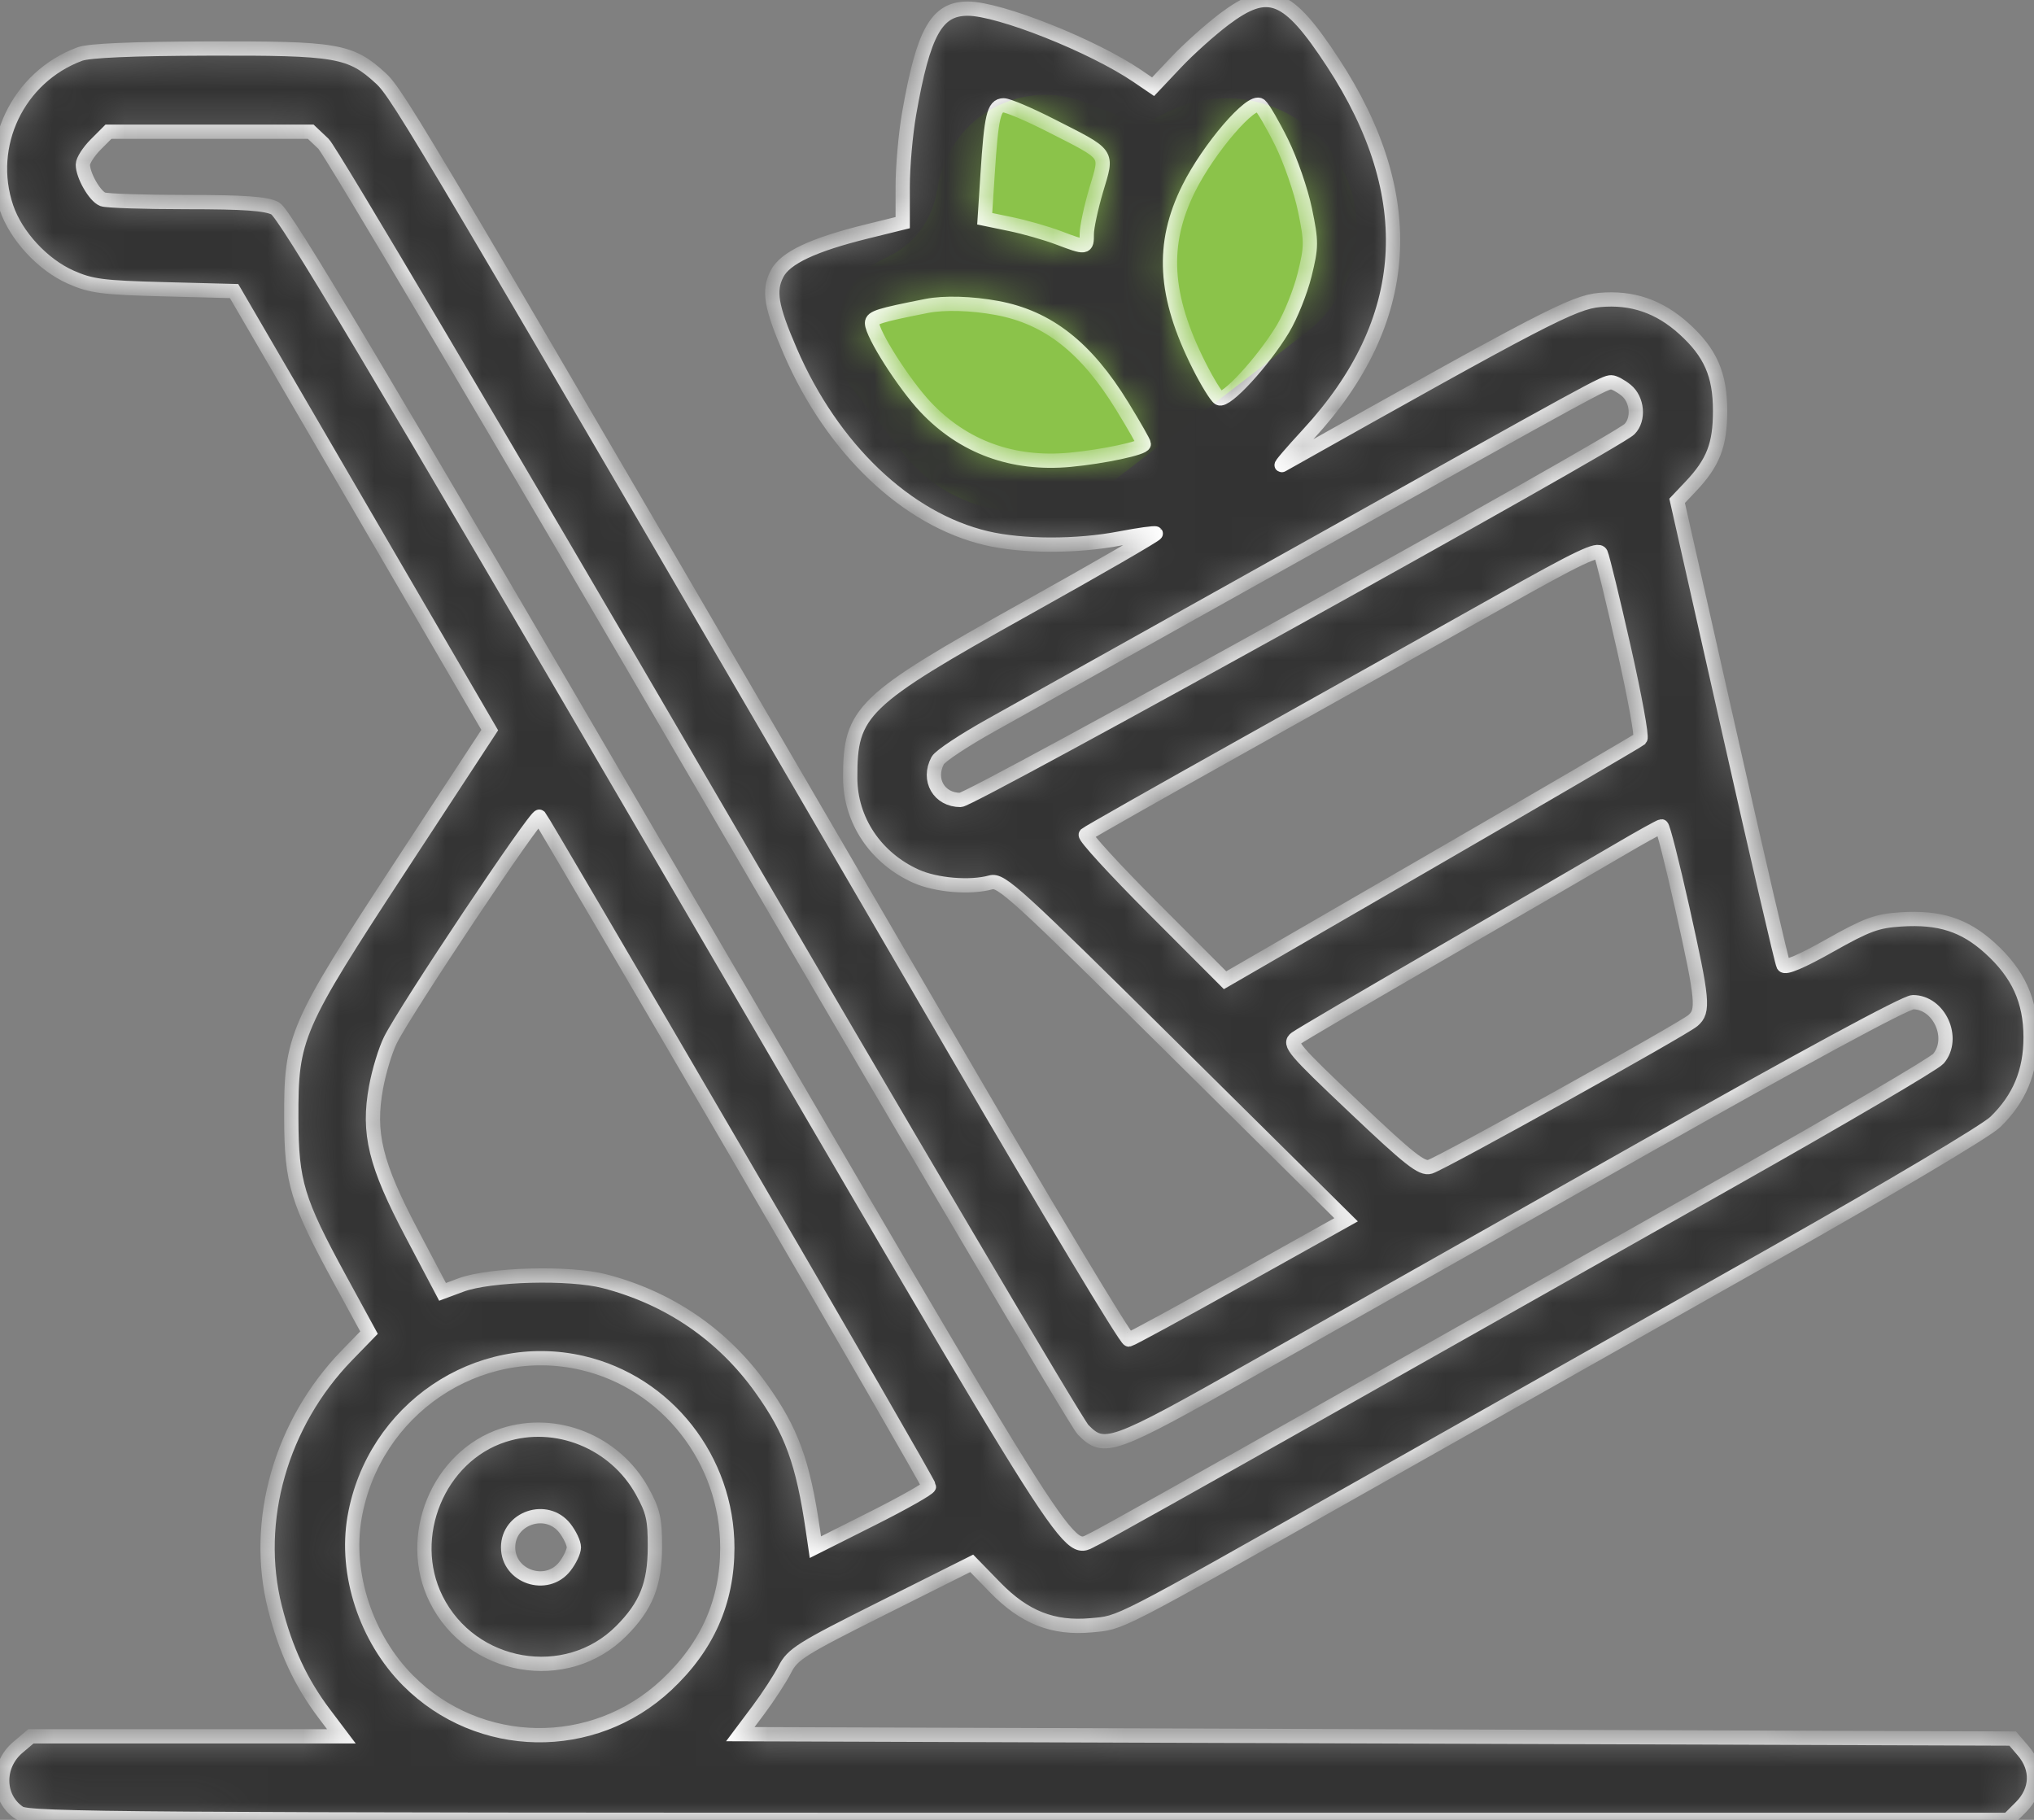 <svg width="57" height="51" viewBox="0 0 57 51" fill="none" xmlns="http://www.w3.org/2000/svg">
<rect x="0" y="0" width="57" height="51" fill="#808080" stroke="none"/>
<path d="M23.935 10.952C22.952 9.706 23.4 7.867 24.846 7.213C25.57 6.886 26.089 6.227 26.239 5.447L26.299 5.136C26.661 3.25 28.652 2.162 30.435 2.875L31.998 3.5L32.718 3.14C34.089 2.455 35.742 2.694 36.862 3.741C38.516 5.286 38.389 7.946 36.595 9.326L31.223 13.463C29.392 14.872 26.769 14.546 25.339 12.732L23.935 10.952Z" fill="#8BC34A"/>
<mask id="path-2-inside-1_1932_17634" fill="white">
<path fill-rule="evenodd" clip-rule="evenodd" d="M34.305 0.539C33.908 0.839 33.298 1.386 32.949 1.757L32.314 2.43L31.878 2.133C30.63 1.283 28.011 0.242 27.12 0.242C26.244 0.242 25.877 0.898 25.477 3.184C25.378 3.752 25.297 4.671 25.297 5.227V6.239L24.277 6.491C22.784 6.86 22.004 7.228 21.776 7.671C21.53 8.148 21.606 8.594 22.145 9.843C23.326 12.574 25.402 14.553 27.642 15.082C28.648 15.32 30.172 15.323 31.39 15.089C31.915 14.988 32.364 14.926 32.389 14.951C32.414 14.976 30.772 15.925 28.741 17.058C24.13 19.632 23.82 19.931 23.826 21.802C23.829 22.984 24.538 24.044 25.665 24.553C26.229 24.808 27.189 24.888 27.765 24.728C28.058 24.647 28.473 25.025 32.903 29.412L37.722 34.183L34.744 35.846C33.107 36.761 31.707 37.523 31.634 37.539C31.561 37.556 29.363 33.897 26.75 29.408C11.745 3.632 11.161 2.644 10.669 2.192C9.819 1.413 9.451 1.349 5.832 1.36C3.707 1.366 2.497 1.418 2.238 1.514C0.502 2.156 -0.413 4.071 0.181 5.819C0.45 6.609 1.196 7.417 1.979 7.765C2.551 8.019 2.866 8.061 4.595 8.106L6.56 8.157L10.142 14.309L13.724 20.46L11.237 24.26C8.266 28.799 8.155 29.055 8.163 31.35C8.169 33.134 8.325 33.647 9.523 35.845L10.341 37.345L9.722 37.982C7.873 39.885 7.091 42.622 7.704 45.051C8.002 46.234 8.43 47.153 9.089 48.026L9.567 48.659H5.217H0.866L0.503 48.966C-0.103 49.477 -0.082 50.395 0.545 50.807C0.81 50.981 3.607 51 28.558 51H56.276L56.636 50.64C57.098 50.176 57.122 49.561 56.698 49.066L56.402 48.721L38.574 48.659L20.746 48.598L21.252 47.923C21.53 47.551 21.864 47.038 21.995 46.781C22.212 46.355 22.45 46.205 24.732 45.063L27.231 43.811L27.892 44.49C28.707 45.327 29.511 45.644 30.575 45.547C31.44 45.468 31.162 45.611 38.197 41.636C41.407 39.823 46.604 36.887 49.746 35.112C53.005 33.271 55.655 31.695 55.916 31.442C56.59 30.789 56.905 30.032 56.905 29.07C56.905 28.043 56.557 27.281 55.758 26.561C55.046 25.919 54.349 25.696 53.271 25.765C52.594 25.808 52.32 25.909 51.27 26.501C50.491 26.941 50.026 27.139 49.978 27.051C49.936 26.976 49.249 24.017 48.451 20.475L46.999 14.035L47.376 13.637C48.01 12.968 48.204 12.47 48.203 11.514C48.203 10.496 47.934 9.885 47.194 9.214C46.498 8.584 45.736 8.324 44.828 8.406C44.092 8.473 43.234 8.919 35.924 13.033C35.856 13.071 36.188 12.683 36.661 12.17C39.581 9.006 39.812 5.51 37.349 1.748C36.082 -0.186 35.549 -0.398 34.305 0.539ZM35.92 3.999C36.167 4.501 36.46 5.348 36.57 5.88C36.756 6.782 36.755 6.907 36.56 7.701C36.444 8.169 36.171 8.85 35.953 9.214C35.4 10.133 34.35 11.274 34.163 11.158C34.081 11.107 33.826 10.692 33.597 10.235C32.617 8.283 32.533 6.846 33.31 5.284C33.869 4.161 35.074 2.756 35.311 2.953C35.398 3.026 35.672 3.496 35.92 3.999ZM29.431 3.506C31.112 4.363 31.036 4.256 30.721 5.32C30.575 5.813 30.456 6.369 30.456 6.556C30.457 6.958 30.445 6.96 29.658 6.662C29.32 6.534 28.718 6.362 28.32 6.28L27.595 6.13L27.676 4.88C27.78 3.258 27.851 2.952 28.124 2.952C28.245 2.952 28.833 3.202 29.431 3.506ZM9.065 4.03C9.262 4.217 14.057 12.325 19.721 22.048C25.385 31.772 30.169 39.88 30.351 40.066C30.944 40.67 31.148 40.597 35.118 38.353C37.116 37.224 42.019 34.452 46.015 32.193C50.515 29.648 53.404 28.085 53.607 28.085C54.346 28.085 54.803 29.098 54.322 29.668C54.204 29.808 51.564 31.357 48.456 33.111C45.347 34.865 40.149 37.802 36.903 39.637C33.658 41.471 30.855 43.04 30.674 43.123C29.863 43.493 30.481 44.464 18.828 24.49C10.481 10.183 7.973 5.974 7.71 5.838C7.455 5.706 6.843 5.663 5.225 5.663C4.045 5.663 2.99 5.628 2.88 5.586C2.656 5.5 2.322 4.916 2.322 4.612C2.322 4.502 2.483 4.25 2.681 4.051L3.04 3.691H5.873H8.707L9.065 4.03ZM27.942 8.631C29.367 8.895 30.439 9.735 31.449 11.381C31.782 11.923 32.054 12.401 32.054 12.443C32.054 12.556 30.924 12.797 29.986 12.885C28.378 13.035 26.993 12.528 25.933 11.402C25.331 10.762 24.437 9.358 24.437 9.053C24.437 8.899 24.636 8.837 25.972 8.573C26.462 8.477 27.232 8.499 27.942 8.631ZM45.57 10.937C45.888 11.195 45.936 11.753 45.664 12.026C45.291 12.401 27.219 22.418 26.917 22.418C26.315 22.418 25.989 21.854 26.278 21.313C26.344 21.188 27.021 20.74 27.783 20.316C28.544 19.892 32.456 17.705 36.477 15.456C44.748 10.83 44.961 10.714 45.155 10.714C45.232 10.714 45.419 10.814 45.57 10.937ZM45.505 18.161C45.81 19.513 46.019 20.657 45.968 20.704C45.917 20.75 43.278 22.292 40.103 24.129L34.331 27.47L32.335 25.471C31.237 24.372 30.379 23.435 30.428 23.389C30.478 23.343 32.481 22.207 34.88 20.866C37.279 19.525 40.485 17.728 42.006 16.873C44.265 15.603 44.786 15.354 44.86 15.511C44.909 15.617 45.199 16.809 45.505 18.161ZM20.616 32.263C23.596 37.373 26.034 41.6 26.034 41.656C26.034 41.712 25.317 42.118 24.442 42.558L22.85 43.358L22.783 42.898C22.503 40.976 22.185 40.103 21.327 38.903C20.255 37.404 18.75 36.375 16.942 35.905C15.964 35.651 13.728 35.709 12.921 36.01L12.402 36.203L11.545 34.578C10.514 32.623 10.302 31.756 10.539 30.466C10.621 30.018 10.802 29.424 10.941 29.146C11.368 28.287 15.033 22.797 15.118 22.887C15.163 22.934 17.637 27.153 20.616 32.263ZM47.149 25.467C47.723 28.041 47.751 28.336 47.442 28.6C47.154 28.847 40.42 32.592 40.075 32.697C39.847 32.767 39.506 32.498 37.948 31.022C36.248 29.413 36.111 29.25 36.315 29.1C36.438 29.009 38.252 27.945 40.347 26.734C42.442 25.523 44.681 24.224 45.323 23.846C45.965 23.468 46.522 23.159 46.562 23.158C46.601 23.157 46.865 24.197 47.149 25.467ZM16.314 38.195C18.684 38.743 20.382 40.905 20.382 43.377C20.382 44.884 19.821 46.149 18.675 47.22C16.62 49.142 13.426 49.088 11.439 47.099C10.258 45.915 9.662 44.103 9.936 42.524C10.461 39.503 13.385 37.518 16.314 38.195ZM14.113 40.217C12.283 40.807 11.353 43.066 12.222 44.813C13.204 46.789 15.872 47.25 17.409 45.708C18.105 45.01 18.349 44.403 18.352 43.362C18.355 42.569 18.304 42.346 17.997 41.79C17.234 40.409 15.587 39.742 14.113 40.217ZM15.828 42.824C15.967 43.002 16.082 43.244 16.082 43.362C16.082 43.479 15.967 43.721 15.828 43.899C15.317 44.55 14.239 44.185 14.239 43.362C14.239 42.538 15.317 42.173 15.828 42.824Z"/>
</mask>
<path fill-rule="evenodd" clip-rule="evenodd" d="M34.305 0.539C33.908 0.839 33.298 1.386 32.949 1.757L32.314 2.43L31.878 2.133C30.63 1.283 28.011 0.242 27.12 0.242C26.244 0.242 25.877 0.898 25.477 3.184C25.378 3.752 25.297 4.671 25.297 5.227V6.239L24.277 6.491C22.784 6.86 22.004 7.228 21.776 7.671C21.53 8.148 21.606 8.594 22.145 9.843C23.326 12.574 25.402 14.553 27.642 15.082C28.648 15.32 30.172 15.323 31.39 15.089C31.915 14.988 32.364 14.926 32.389 14.951C32.414 14.976 30.772 15.925 28.741 17.058C24.13 19.632 23.82 19.931 23.826 21.802C23.829 22.984 24.538 24.044 25.665 24.553C26.229 24.808 27.189 24.888 27.765 24.728C28.058 24.647 28.473 25.025 32.903 29.412L37.722 34.183L34.744 35.846C33.107 36.761 31.707 37.523 31.634 37.539C31.561 37.556 29.363 33.897 26.75 29.408C11.745 3.632 11.161 2.644 10.669 2.192C9.819 1.413 9.451 1.349 5.832 1.36C3.707 1.366 2.497 1.418 2.238 1.514C0.502 2.156 -0.413 4.071 0.181 5.819C0.45 6.609 1.196 7.417 1.979 7.765C2.551 8.019 2.866 8.061 4.595 8.106L6.56 8.157L10.142 14.309L13.724 20.46L11.237 24.26C8.266 28.799 8.155 29.055 8.163 31.35C8.169 33.134 8.325 33.647 9.523 35.845L10.341 37.345L9.722 37.982C7.873 39.885 7.091 42.622 7.704 45.051C8.002 46.234 8.43 47.153 9.089 48.026L9.567 48.659H5.217H0.866L0.503 48.966C-0.103 49.477 -0.082 50.395 0.545 50.807C0.81 50.981 3.607 51 28.558 51H56.276L56.636 50.64C57.098 50.176 57.122 49.561 56.698 49.066L56.402 48.721L38.574 48.659L20.746 48.598L21.252 47.923C21.53 47.551 21.864 47.038 21.995 46.781C22.212 46.355 22.45 46.205 24.732 45.063L27.231 43.811L27.892 44.49C28.707 45.327 29.511 45.644 30.575 45.547C31.44 45.468 31.162 45.611 38.197 41.636C41.407 39.823 46.604 36.887 49.746 35.112C53.005 33.271 55.655 31.695 55.916 31.442C56.59 30.789 56.905 30.032 56.905 29.07C56.905 28.043 56.557 27.281 55.758 26.561C55.046 25.919 54.349 25.696 53.271 25.765C52.594 25.808 52.32 25.909 51.27 26.501C50.491 26.941 50.026 27.139 49.978 27.051C49.936 26.976 49.249 24.017 48.451 20.475L46.999 14.035L47.376 13.637C48.01 12.968 48.204 12.47 48.203 11.514C48.203 10.496 47.934 9.885 47.194 9.214C46.498 8.584 45.736 8.324 44.828 8.406C44.092 8.473 43.234 8.919 35.924 13.033C35.856 13.071 36.188 12.683 36.661 12.17C39.581 9.006 39.812 5.51 37.349 1.748C36.082 -0.186 35.549 -0.398 34.305 0.539ZM35.92 3.999C36.167 4.501 36.46 5.348 36.57 5.88C36.756 6.782 36.755 6.907 36.56 7.701C36.444 8.169 36.171 8.85 35.953 9.214C35.4 10.133 34.35 11.274 34.163 11.158C34.081 11.107 33.826 10.692 33.597 10.235C32.617 8.283 32.533 6.846 33.31 5.284C33.869 4.161 35.074 2.756 35.311 2.953C35.398 3.026 35.672 3.496 35.92 3.999ZM29.431 3.506C31.112 4.363 31.036 4.256 30.721 5.32C30.575 5.813 30.456 6.369 30.456 6.556C30.457 6.958 30.445 6.96 29.658 6.662C29.32 6.534 28.718 6.362 28.32 6.28L27.595 6.13L27.676 4.88C27.78 3.258 27.851 2.952 28.124 2.952C28.245 2.952 28.833 3.202 29.431 3.506ZM9.065 4.03C9.262 4.217 14.057 12.325 19.721 22.048C25.385 31.772 30.169 39.88 30.351 40.066C30.944 40.67 31.148 40.597 35.118 38.353C37.116 37.224 42.019 34.452 46.015 32.193C50.515 29.648 53.404 28.085 53.607 28.085C54.346 28.085 54.803 29.098 54.322 29.668C54.204 29.808 51.564 31.357 48.456 33.111C45.347 34.865 40.149 37.802 36.903 39.637C33.658 41.471 30.855 43.04 30.674 43.123C29.863 43.493 30.481 44.464 18.828 24.49C10.481 10.183 7.973 5.974 7.71 5.838C7.455 5.706 6.843 5.663 5.225 5.663C4.045 5.663 2.99 5.628 2.88 5.586C2.656 5.5 2.322 4.916 2.322 4.612C2.322 4.502 2.483 4.25 2.681 4.051L3.04 3.691H5.873H8.707L9.065 4.03ZM27.942 8.631C29.367 8.895 30.439 9.735 31.449 11.381C31.782 11.923 32.054 12.401 32.054 12.443C32.054 12.556 30.924 12.797 29.986 12.885C28.378 13.035 26.993 12.528 25.933 11.402C25.331 10.762 24.437 9.358 24.437 9.053C24.437 8.899 24.636 8.837 25.972 8.573C26.462 8.477 27.232 8.499 27.942 8.631ZM45.57 10.937C45.888 11.195 45.936 11.753 45.664 12.026C45.291 12.401 27.219 22.418 26.917 22.418C26.315 22.418 25.989 21.854 26.278 21.313C26.344 21.188 27.021 20.74 27.783 20.316C28.544 19.892 32.456 17.705 36.477 15.456C44.748 10.83 44.961 10.714 45.155 10.714C45.232 10.714 45.419 10.814 45.57 10.937ZM45.505 18.161C45.81 19.513 46.019 20.657 45.968 20.704C45.917 20.75 43.278 22.292 40.103 24.129L34.331 27.47L32.335 25.471C31.237 24.372 30.379 23.435 30.428 23.389C30.478 23.343 32.481 22.207 34.88 20.866C37.279 19.525 40.485 17.728 42.006 16.873C44.265 15.603 44.786 15.354 44.86 15.511C44.909 15.617 45.199 16.809 45.505 18.161ZM20.616 32.263C23.596 37.373 26.034 41.6 26.034 41.656C26.034 41.712 25.317 42.118 24.442 42.558L22.85 43.358L22.783 42.898C22.503 40.976 22.185 40.103 21.327 38.903C20.255 37.404 18.75 36.375 16.942 35.905C15.964 35.651 13.728 35.709 12.921 36.01L12.402 36.203L11.545 34.578C10.514 32.623 10.302 31.756 10.539 30.466C10.621 30.018 10.802 29.424 10.941 29.146C11.368 28.287 15.033 22.797 15.118 22.887C15.163 22.934 17.637 27.153 20.616 32.263ZM47.149 25.467C47.723 28.041 47.751 28.336 47.442 28.6C47.154 28.847 40.42 32.592 40.075 32.697C39.847 32.767 39.506 32.498 37.948 31.022C36.248 29.413 36.111 29.25 36.315 29.1C36.438 29.009 38.252 27.945 40.347 26.734C42.442 25.523 44.681 24.224 45.323 23.846C45.965 23.468 46.522 23.159 46.562 23.158C46.601 23.157 46.865 24.197 47.149 25.467ZM16.314 38.195C18.684 38.743 20.382 40.905 20.382 43.377C20.382 44.884 19.821 46.149 18.675 47.22C16.62 49.142 13.426 49.088 11.439 47.099C10.258 45.915 9.662 44.103 9.936 42.524C10.461 39.503 13.385 37.518 16.314 38.195ZM14.113 40.217C12.283 40.807 11.353 43.066 12.222 44.813C13.204 46.789 15.872 47.25 17.409 45.708C18.105 45.01 18.349 44.403 18.352 43.362C18.355 42.569 18.304 42.346 17.997 41.79C17.234 40.409 15.587 39.742 14.113 40.217ZM15.828 42.824C15.967 43.002 16.082 43.244 16.082 43.362C16.082 43.479 15.967 43.721 15.828 43.899C15.317 44.55 14.239 44.185 14.239 43.362C14.239 42.538 15.317 42.173 15.828 42.824Z" fill="#333333" stroke="white" stroke-width="0.4" mask="url(#path-2-inside-1_1932_17634)"/>
</svg>
